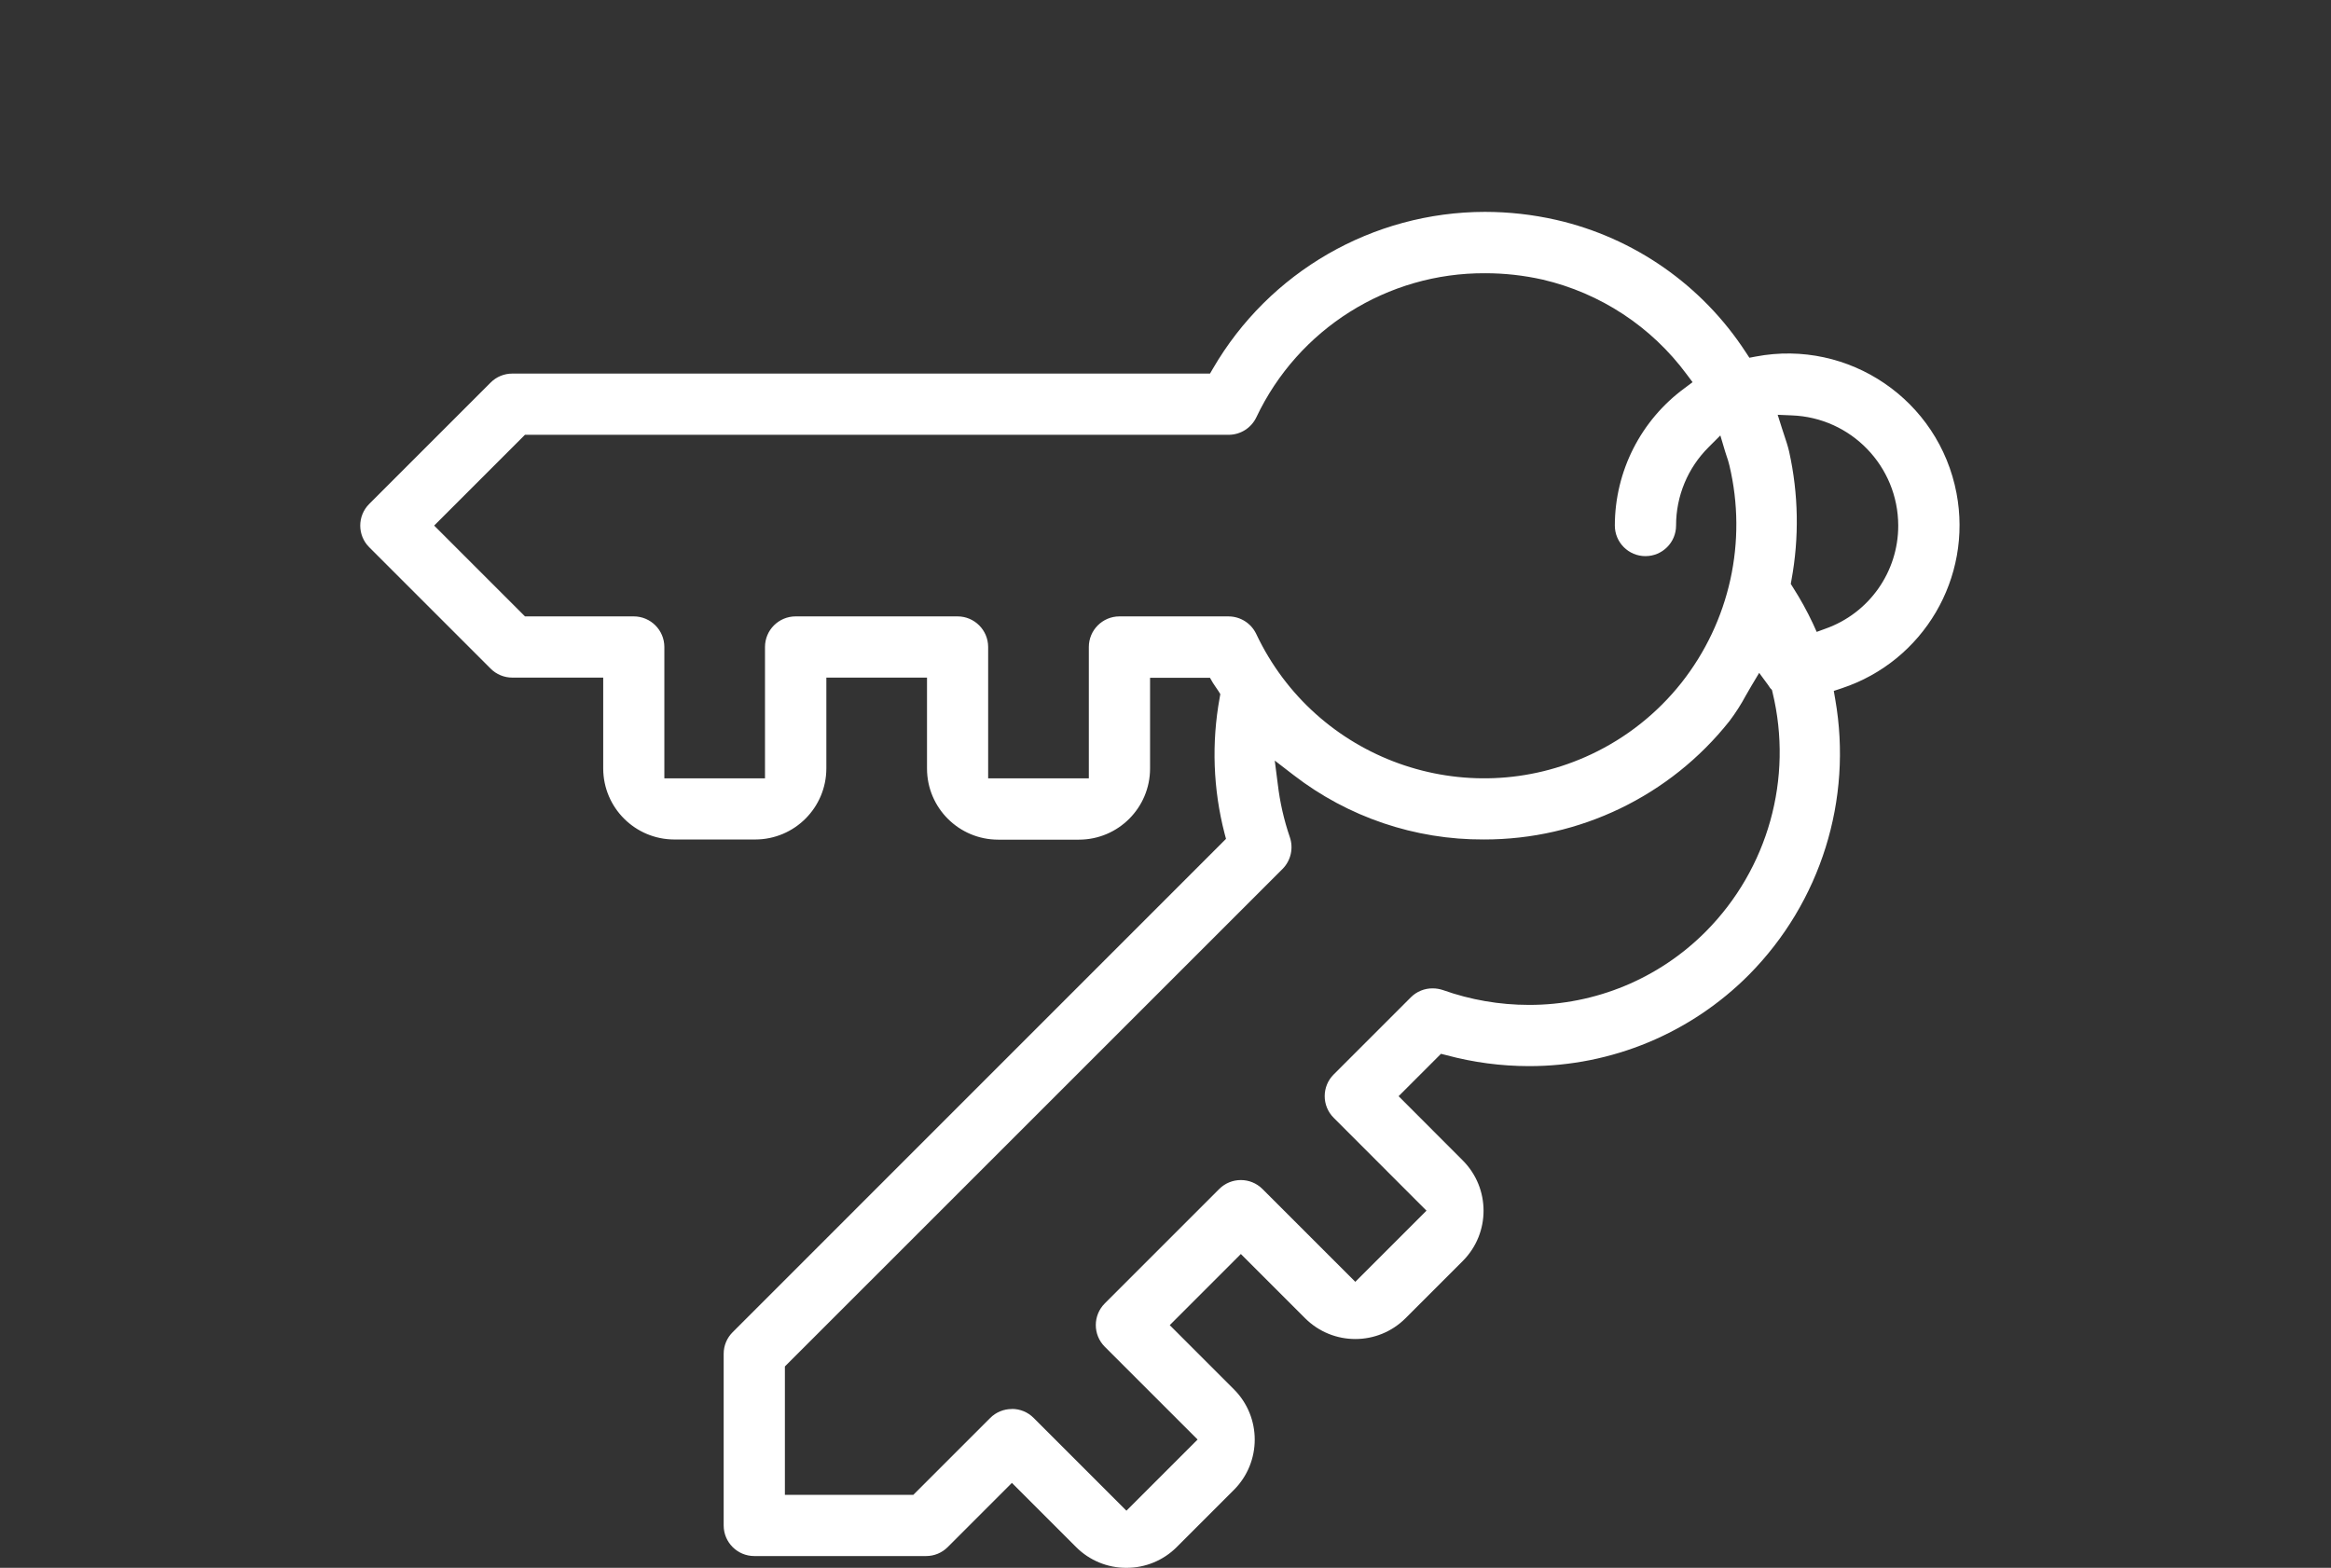 <?xml version="1.0" encoding="UTF-8"?>
<svg id="_レイヤー_1" data-name="レイヤー_1" xmlns="http://www.w3.org/2000/svg" version="1.1" viewBox="0 0 110 74">
  <rect x="0" y="0" width="110" height="74" fill="#333333" stroke="none"/>
  <!-- Generator: Adobe Illustrator 29.1.0, SVG Export Plug-In . SVG Version: 2.1.0 Build 142)  -->
  <g id="_グループ_19271" data-name="グループ_19271">
    <rect id="_長方形_5684" data-name="長方形_5684" width="110" height="74" style="fill: none;"/>
    <g id="_グループ_19265" data-name="グループ_19265">
      <g id="_グループ_19266" data-name="グループ_19266">
        <path id="_パス_200" data-name="パス_200" d="M53.154,74c-.89.003-1.744-.349-2.372-.979l-3.03-3.03-3.029,3.03c-.271.272-.639.424-1.022.423h-8.107c-.797-.001-1.443-.647-1.444-1.444v-8.1c-.001-.383.151-.751.423-1.021l23.282-23.286-.069-.259c-.54-2.091-.618-4.275-.23-6.4l.03-.173-.093-.15c-.043-.07-.09-.136-.136-.2s-.087-.123-.125-.188l-.134-.233h-2.827v4.286c-.002,1.852-1.503,3.353-3.355,3.355h-3.816c-1.852-.002-3.353-1.503-3.355-3.355v-4.294h-4.75v4.286c-.002,1.852-1.503,3.353-3.355,3.355h-3.82c-1.852-.002-3.353-1.503-3.355-3.355v-4.286h-4.29c-.383.001-.751-.151-1.022-.423l-5.73-5.73c-.564-.563-.565-1.477-.002-2.041,0,0,.002-.002.002-.002l5.73-5.73c.271-.272.639-.424,1.022-.423h32.925l.135-.232c2.657-4.575,7.545-7.393,12.835-7.401,1.131,0,2.259.127,3.362.377,3.683.841,6.893,3.083,8.952,6.25l.17.258.3-.057c4.398-.835,8.639,2.054,9.474,6.452.757,3.991-1.556,7.926-5.412,9.204l-.38.126.068.394c.831,4.736-.685,9.582-4.067,13-2.747,2.767-6.486,4.321-10.385,4.316h0c-1.315-.001-2.624-.175-3.894-.516l-.258-.065-2,2,3.029,3.034c1.306,1.311,1.306,3.433,0,4.744l-2.7,2.7c-1.308,1.31-3.43,1.312-4.74.004-.001-.001-.002-.002-.004-.004l-3.029-3.029-3.356,3.358,3.03,3.03c1.307,1.311,1.307,3.433,0,4.744l-2.7,2.7c-.629.631-1.485.984-2.376.98M47.754,66.5c.384-.001.752.151,1.022.423l4.38,4.38,3.359-3.359-4.381-4.38c-.564-.564-.564-1.479,0-2.043l5.4-5.4c.563-.564,1.477-.565,2.041-.002,0,0,.002.002.002.002l4.38,4.38,3.359-3.359-4.38-4.384c-.564-.564-.565-1.479,0-2.044h0s3.645-3.645,3.645-3.645c.272-.271.641-.422,1.025-.419.165,0,.329.027.486.08,1.303.463,2.675.7,4.058.7,3.135.007,6.142-1.241,8.35-3.466,2.936-2.959,4.127-7.229,3.147-11.28l-.029-.12-.085-.09c-.012-.016-.024-.033-.034-.051-.022-.034-.044-.069-.068-.1l-.415-.564-.359.6c-.092.155-.182.31-.27.467-.226.422-.485.825-.773,1.207-2.805,3.539-7.077,5.598-11.593,5.589-3.247.016-6.406-1.054-8.976-3.039l-.889-.685.143,1.114c.1.851.29,1.689.568,2.5.18.524.048,1.106-.342,1.5l-23.486,23.483v6.06h6.061l3.628-3.628c.271-.272.639-.424,1.022-.423M57.979,29.094c.555.003,1.059.322,1.3.822,2.799,5.937,9.881,8.482,15.818,5.683,1.655-.78,3.108-1.932,4.245-3.366,2.288-2.895,3.123-6.679,2.268-10.268-.036-.149-.08-.296-.132-.441-.024-.074-.049-.148-.072-.223l-.223-.749-.552.553c-.986.979-1.539,2.311-1.537,3.7,0,.798-.648,1.445-1.446,1.444-.797,0-1.443-.647-1.444-1.444.004-2.564,1.228-4.973,3.296-6.488l.373-.279-.279-.372c-1.664-2.25-4.074-3.835-6.8-4.47-.886-.199-1.792-.3-2.7-.3-4.62-.028-8.836,2.627-10.809,6.804-.241.5-.745.819-1.3.822H24.773l-4.285,4.285,4.286,4.286h5.132c.798,0,1.444.647,1.445,1.445v6.2h4.749v-6.2c0-.798.647-1.444,1.445-1.445h7.641c.798,0,1.444.647,1.445,1.445v6.2h4.751v-6.2c0-.798.647-1.444,1.445-1.445h5.152ZM84.09,20.213c.036.113.073.225.11.336.088.264.172.513.23.769.442,1.994.479,4.057.108,6.066l-.031.175.094.151c.354.552.672,1.127.951,1.721l.178.394.406-.149c2.065-.728,3.445-2.681,3.442-4.87-.006-2.802-2.226-5.098-5.026-5.2l-.663-.028.201.635Z" style="fill: #fff;"/>
      </g>
    </g>
  </g>
</svg>